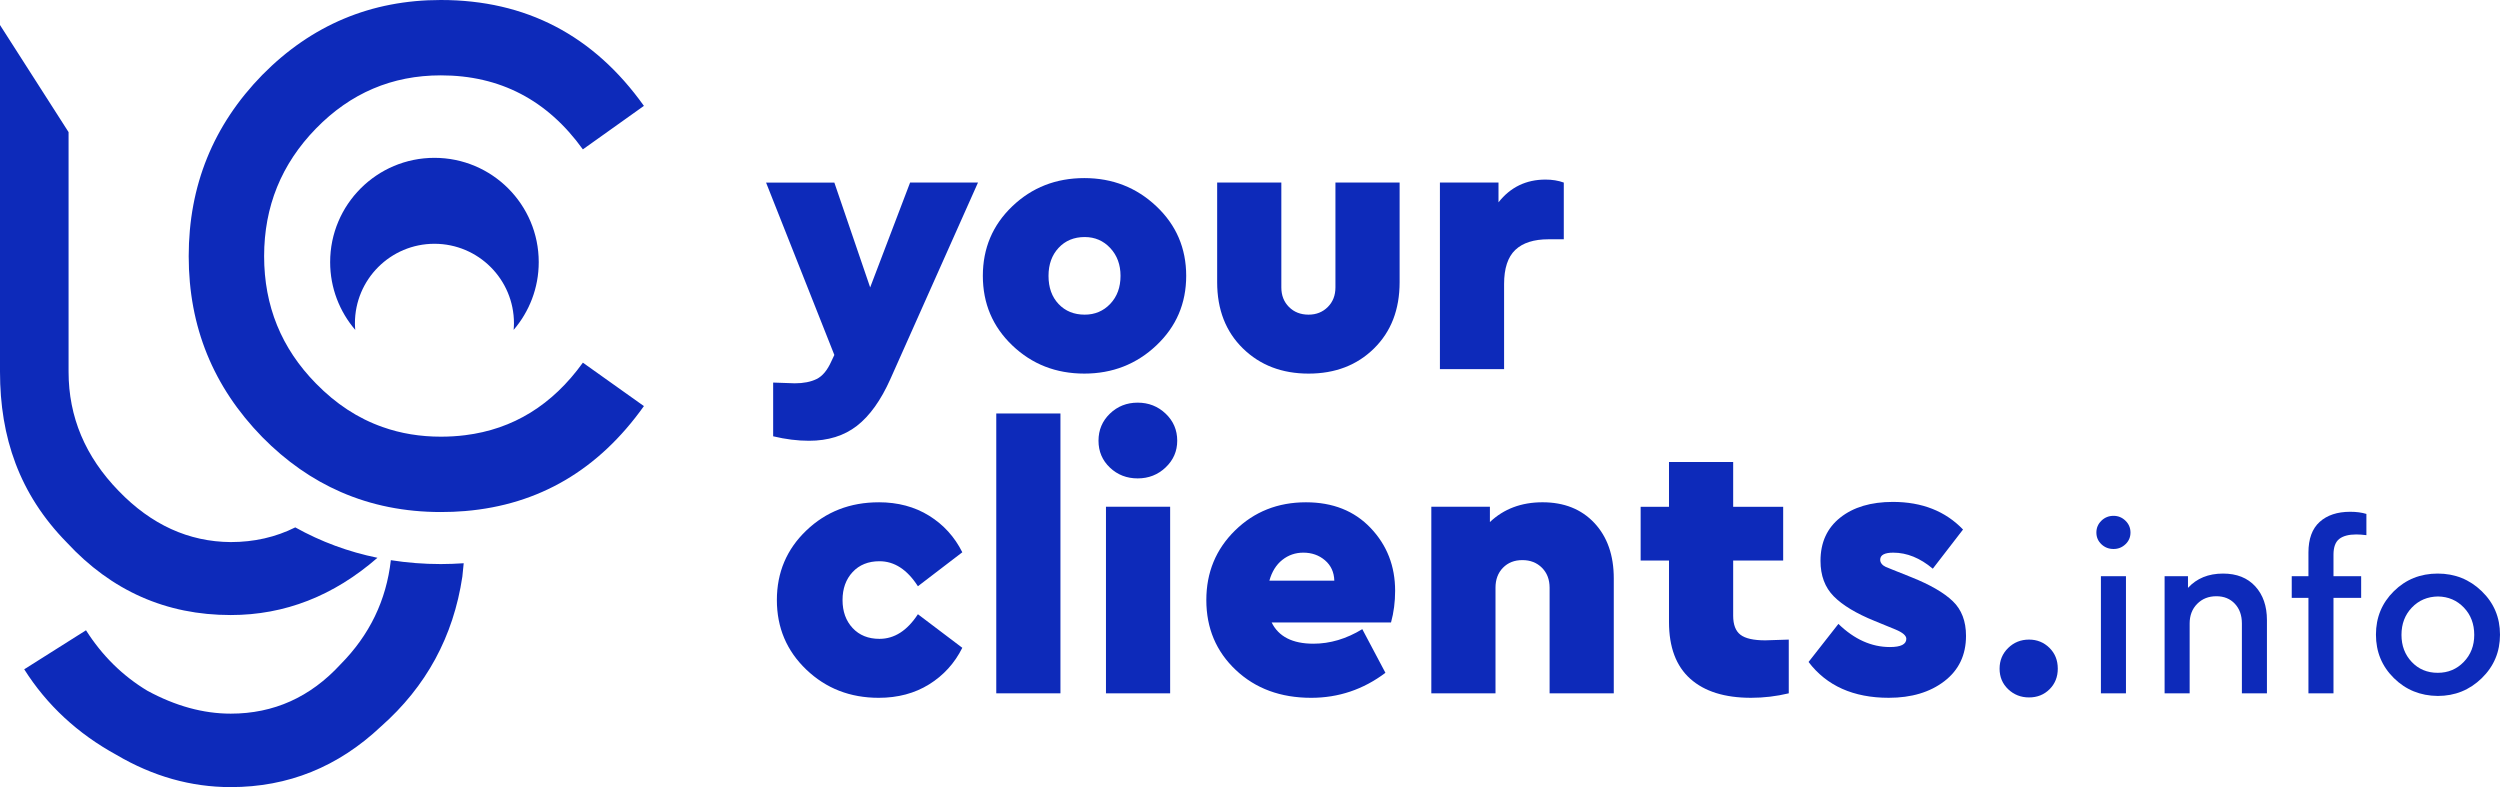 <?xml version="1.0" encoding="UTF-8"?>
<svg id="Layer_2" xmlns="http://www.w3.org/2000/svg" viewBox="0 0 408.712 128.68">
    <g id="Layer_1-2">
        <g>
            <g>
                <path d="M148.784,29.847h11.102l-14.335,32.147c-1.546,3.456-3.366,5.998-5.459,7.625-2.095,1.626-4.708,2.44-7.838,2.44-1.871,0-3.823-.244-5.856-.732v-8.784c1.952,.081,3.131,.122,3.538,.122,1.423,0,2.613-.234,3.569-.701,.955-.468,1.758-1.434,2.409-2.897l.488-1.037-11.163-28.182h11.163l5.856,17.141,6.527-17.141Z"
                      fill="#0d2aba"/>
                <path d="M177.272,29.115c4.595,0,8.519,1.536,11.773,4.605,3.253,3.071,4.88,6.862,4.88,11.376s-1.627,8.307-4.88,11.376c-3.254,3.071-7.178,4.605-11.773,4.605-4.636,0-8.561-1.535-11.773-4.605-3.213-3.07-4.819-6.862-4.819-11.376s1.606-8.306,4.819-11.376c3.212-3.07,7.137-4.605,11.773-4.605Zm.061,9.638c-1.749,0-3.172,.59-4.27,1.769-1.098,1.18-1.647,2.705-1.647,4.575,0,1.912,.549,3.446,1.647,4.605s2.521,1.739,4.27,1.739c1.667,0,3.06-.589,4.179-1.769,1.118-1.179,1.677-2.704,1.677-4.575,0-1.83-.56-3.345-1.677-4.544-1.119-1.199-2.512-1.8-4.179-1.8Z"
                      fill="#0d2aba"/>
                <path d="M228.816,29.847v16.287c0,4.474-1.394,8.083-4.179,10.827-2.785,2.745-6.354,4.118-10.705,4.118s-7.93-1.373-10.736-4.118c-2.806-2.745-4.209-6.354-4.209-10.827V29.847h10.492v17.141c0,1.302,.417,2.369,1.251,3.202,.833,.834,1.9,1.251,3.202,1.251,1.26,0,2.308-.417,3.142-1.251s1.25-1.9,1.25-3.202V29.847h10.492Z"
                      fill="#0d2aba"/>
                <path d="M252.667,29.359c1.098,0,2.094,.163,2.989,.488v9.272h-2.501c-2.4,0-4.209,.58-5.43,1.739-1.22,1.159-1.829,3.019-1.829,5.581v13.908h-10.492V29.847h9.577v3.233c1.951-2.48,4.514-3.721,7.686-3.721Z"
                      fill="#0d2aba"/>
                <path d="M143.66,82.115c3.131,0,5.876,.732,8.235,2.196,2.358,1.464,4.168,3.457,5.429,5.978l-7.259,5.552c-1.749-2.725-3.843-4.088-6.283-4.088-1.83,0-3.294,.591-4.392,1.77-1.098,1.18-1.647,2.705-1.647,4.575s.549,3.396,1.647,4.575,2.562,1.769,4.392,1.769c2.44,0,4.534-1.342,6.283-4.026l7.259,5.49c-1.261,2.522-3.071,4.515-5.429,5.979-2.359,1.464-5.104,2.196-8.235,2.196-4.677,0-8.622-1.535-11.834-4.605-3.213-3.07-4.819-6.863-4.819-11.377s1.606-8.306,4.819-11.377c3.212-3.069,7.157-4.605,11.834-4.605Z"
                      fill="#0d2aba"/>
                <path d="M173.367,67.598v45.75h-10.492v-45.75h10.492Z" fill="#0d2aba"/>
                <path d="M181.449,67.628c1.24-1.199,2.754-1.8,4.544-1.8s3.314,.601,4.575,1.8c1.26,1.2,1.891,2.675,1.891,4.423,0,1.708-.631,3.162-1.891,4.361-1.261,1.2-2.786,1.799-4.575,1.799s-3.305-.589-4.544-1.769c-1.241-1.179-1.861-2.643-1.861-4.392s.62-3.223,1.861-4.423Zm9.852,15.22v30.5h-10.492v-30.5h10.492Z"
                      fill="#0d2aba"/>
                <path d="M228.083,96.572c0,1.83-.224,3.56-.671,5.186h-19.52c1.138,2.317,3.416,3.477,6.832,3.477,2.724,0,5.388-.793,7.991-2.379l3.781,7.137c-3.619,2.726-7.666,4.088-12.139,4.088-5.002,0-9.11-1.515-12.322-4.545-3.213-3.029-4.819-6.842-4.819-11.438,0-4.515,1.565-8.306,4.697-11.377,3.131-3.069,6.994-4.605,11.59-4.605,4.392,0,7.919,1.403,10.583,4.209,2.663,2.807,3.995,6.223,3.995,10.248Zm-15.006-6.222c-1.302,0-2.45,.396-3.446,1.189-.997,.793-1.698,1.921-2.104,3.386h10.614c-.041-1.383-.549-2.491-1.525-3.325-.976-.833-2.156-1.25-3.538-1.25Z"
                      fill="#0d2aba"/>
                <path d="M252.177,82.115c3.538,0,6.364,1.129,8.479,3.386,2.113,2.257,3.172,5.276,3.172,9.059v18.788h-10.492v-17.264c0-1.342-.418-2.429-1.251-3.263-.834-.833-1.901-1.251-3.202-1.251s-2.359,.418-3.172,1.251c-.814,.834-1.22,1.921-1.22,3.263v17.264h-10.492v-30.5h9.577v2.501c2.276-2.155,5.144-3.233,8.601-3.233Z"
                      fill="#0d2aba"/>
                <path d="M288.593,104.686c.366,0,1.646-.04,3.843-.122v8.784c-2.034,.488-4.087,.732-6.161,.732-4.311,0-7.625-1.037-9.942-3.111-2.318-2.074-3.478-5.164-3.478-9.272v-10.064h-4.636v-8.784h4.636v-7.32h10.492v7.32h8.174v8.784h-8.174v9.027c0,1.464,.396,2.501,1.189,3.111s2.145,.915,4.057,.915Z"
                      fill="#0d2aba"/>
                <path d="M309.456,82.055c4.758,0,8.58,1.505,11.468,4.514l-4.941,6.405c-2.073-1.748-4.229-2.623-6.466-2.623-1.424,0-2.135,.387-2.135,1.159,0,.243,.081,.468,.244,.671,.162,.204,.375,.366,.641,.487,.264,.122,.66,.285,1.189,.488l3.05,1.22c3.05,1.221,5.297,2.522,6.74,3.904,1.443,1.383,2.166,3.274,2.166,5.673,0,3.133-1.181,5.603-3.538,7.412-2.359,1.81-5.39,2.715-9.089,2.715-5.775,0-10.147-1.952-13.115-5.856l4.88-6.223c2.602,2.522,5.408,3.782,8.418,3.782,1.789,0,2.684-.447,2.684-1.342,0-.528-.59-1.037-1.769-1.525l-3.416-1.402c-3.01-1.221-5.236-2.562-6.68-4.026s-2.165-3.395-2.165-5.795c0-3.009,1.077-5.368,3.232-7.076s5.022-2.562,8.602-2.562Z"
                      fill="#0d2aba"/>
                <path d="M331.719,104.564c1.302,0,2.41,.448,3.325,1.342,.915,.896,1.372,2.034,1.372,3.416,0,1.343-.448,2.461-1.342,3.355-.896,.894-2.013,1.342-3.355,1.342s-2.48-.448-3.416-1.342c-.936-.895-1.402-2.013-1.402-3.355s.467-2.47,1.402-3.385,2.074-1.373,3.416-1.373Z"
                      fill="#0d2aba"/>
                <path d="M345.534,84.331c.754,0,1.404,.268,1.95,.8,.546,.533,.818,1.177,.818,1.931s-.272,1.391-.818,1.911-1.196,.779-1.95,.779c-.78,0-1.443-.259-1.989-.779s-.818-1.157-.818-1.911,.272-1.397,.818-1.931c.546-.532,1.209-.8,1.989-.8Zm2.028,9.867v19.149h-4.096v-19.149h4.096Z"
                      fill="#0d2aba"/>
                <path d="M363.434,93.77c2.236,0,3.991,.695,5.266,2.086,1.273,1.392,1.91,3.231,1.91,5.519v11.974h-4.095v-11.427c0-1.326-.384-2.399-1.15-3.218-.768-.819-1.774-1.229-3.022-1.229-1.274,0-2.32,.416-3.14,1.248s-1.229,1.898-1.229,3.198v11.427h-4.095v-19.149h3.822v1.911c1.43-1.56,3.34-2.34,5.732-2.34Z"
                      fill="#0d2aba"/>
                <path d="M385.235,87.373c-1.248,0-2.185,.248-2.809,.741-.623,.494-.936,1.353-.936,2.574v3.51h4.524v3.549h-4.524v15.601h-4.095v-15.601h-2.73v-3.549h2.73v-3.86c0-2.236,.61-3.906,1.833-5.012,1.222-1.105,2.886-1.658,4.992-1.658,1.014,0,1.897,.117,2.651,.352v3.471c-.624-.078-1.17-.117-1.638-.117Z"
                      fill="#0d2aba"/>
                <path d="M398.534,93.77c2.808,0,5.206,.962,7.195,2.886,1.989,1.925,2.983,4.29,2.983,7.098s-.994,5.182-2.983,7.118c-1.989,1.938-4.388,2.905-7.195,2.905-2.834-.026-5.227-1-7.176-2.925-1.95-1.924-2.926-4.29-2.926-7.099s.976-5.173,2.926-7.098c1.949-1.924,4.342-2.886,7.176-2.886Zm.039,3.744c-1.716,.026-3.14,.631-4.271,1.813-1.131,1.184-1.696,2.671-1.696,4.465,0,1.77,.559,3.244,1.677,4.427,1.117,1.184,2.535,1.775,4.251,1.775,1.689,0,3.106-.592,4.251-1.775,1.144-1.183,1.716-2.657,1.716-4.427,0-1.794-.565-3.281-1.696-4.465-1.131-1.183-2.542-1.787-4.231-1.813Z"
                      fill="#0d2aba"/>
            </g>
            <g>
                <g>
                    <path d="M37.72,100.55c8.829,0,16.822-3.123,23.986-9.361-4.753-.969-9.237-2.628-13.434-4.97-3.198,1.595-6.713,2.401-10.552,2.401-6.88-.05-12.99-2.84-18.31-8.35-5.47-5.62-8.2-12.11-8.2-19.49V21.6L0,4.09V60.78c0,10.7,3.15,20,10.92,27.91,7.32,7.91,16.25,11.86,26.8,11.86Z"
                          fill="#0d2aba"/>
                    <path d="M72.069,92.216c-2.803,0-5.525-.22-8.171-.635-.741,6.557-3.476,12.233-8.228,17.029-4.94,5.37-10.92,8.06-17.95,8.06-4.49,0-9.03-1.25-13.62-3.74-4.06-2.44-7.4-5.74-10.04-9.89l-10.1,6.38c3.71,5.86,8.74,10.52,15.08,13.99,5.96,3.51,12.19,5.27,18.68,5.27,9.38,0,17.55-3.3,24.54-9.89,7.42-6.54,11.86-14.72,13.33-24.53l.218-2.178c-1.23,.08-2.472,.134-3.739,.134Z"
                          fill="#0d2aba"/>
                </g>
                <path d="M58.025,52.855c0-7.18,5.82-13,13-13s13,5.82,13,13c0,.364-.025,.721-.054,1.078,2.553-2.981,4.104-6.845,4.104-11.078,0-9.417-7.634-17.05-17.05-17.05s-17.05,7.634-17.05,17.05c0,4.233,1.551,8.097,4.104,11.078-.029-.356-.054-.714-.054-1.078Z"
                      fill="#0d2aba"/>
                <path d="M76.03,71.15c-1.28,.16-2.6,.24-3.96,.24-3.37,0-6.55-.52-9.5-1.57-4.03-1.41-7.66-3.79-10.92-7.13-5.65-5.75-8.47-12.68-8.47-20.8s2.82-15.07,8.47-20.87c5.65-5.8,12.45-8.7,20.42-8.7,9.68,0,17.42,4.04,23.22,12.1l9.98-7.11C97.05,5.77,85.98,0,72.07,0c-11.39,0-21.13,4.08-29.19,12.25-8.02,8.21-12.03,18.1-12.03,29.64s4.01,21.35,12.03,29.57c3.89,3.95,8.17,6.94,12.85,8.98,5,2.18,10.45,3.27,16.34,3.27,1.35,0,2.67-.05,3.96-.16,12.07-1.01,21.82-6.73,29.24-17.16l-9.98-7.1c-4.99,6.93-11.41,10.89-19.26,11.86Z"
                      fill="#0d2aba"/>
            </g>
        </g>
    </g>
</svg>